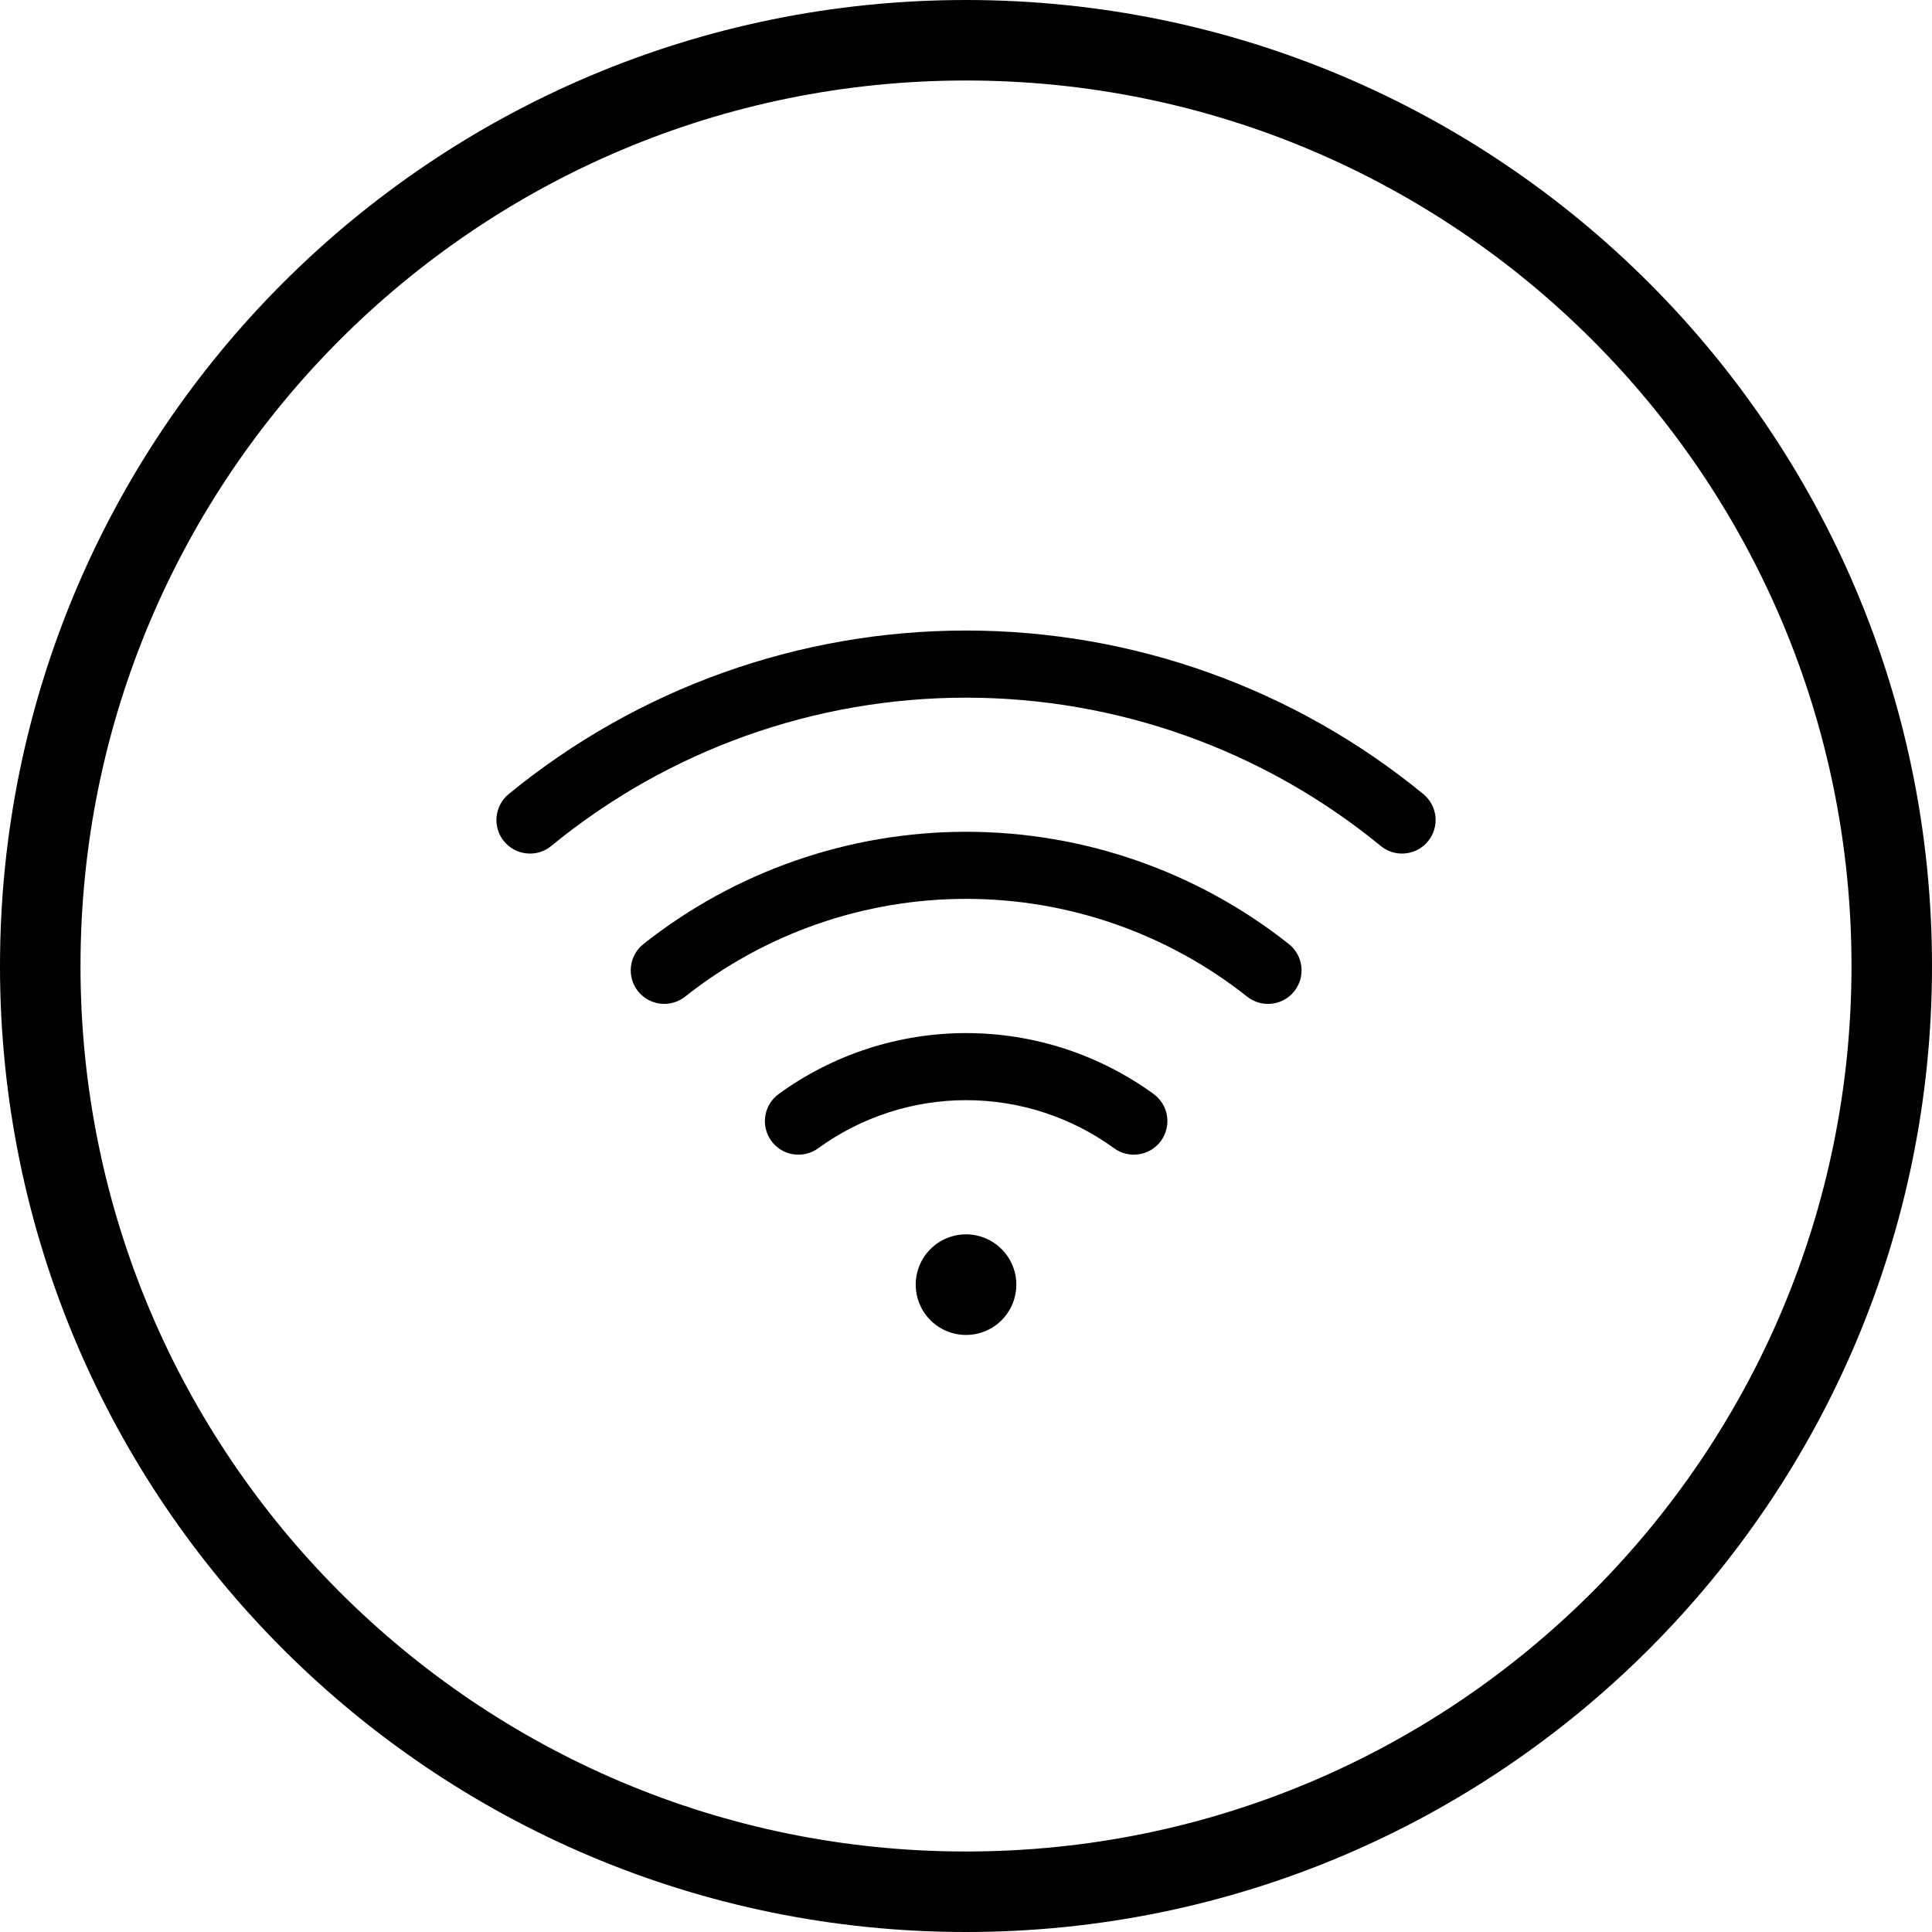 <svg xmlns="http://www.w3.org/2000/svg" width="36" height="36" viewBox="0 0 36 36" fill="none"><path d="M18 0.75C27.527 0.75 35.25 8.473 35.25 18C35.25 27.527 27.527 35.25 18 35.25C8.473 35.25 0.75 27.527 0.75 18C0.75 8.473 8.473 0.75 18 0.75Z" stroke="black" stroke-width="1.5"></path><path d="M18.938 23.938C18.938 24.123 18.883 24.304 18.78 24.458C18.677 24.613 18.53 24.733 18.359 24.804C18.188 24.875 17.999 24.893 17.817 24.857C17.636 24.821 17.468 24.732 17.337 24.6C17.206 24.469 17.117 24.302 17.081 24.12C17.045 23.939 17.063 23.75 17.134 23.579C17.205 23.407 17.325 23.261 17.479 23.158C17.634 23.055 17.815 23 18 23C18.249 23 18.487 23.099 18.663 23.275C18.839 23.45 18.938 23.689 18.938 23.938ZM26.522 14.797C24.119 12.826 21.108 11.749 18 11.749C14.893 11.749 11.881 12.826 9.478 14.797C9.415 14.849 9.362 14.913 9.324 14.986C9.285 15.058 9.261 15.137 9.253 15.219C9.245 15.301 9.253 15.383 9.277 15.462C9.301 15.54 9.34 15.614 9.392 15.677C9.444 15.74 9.508 15.793 9.581 15.832C9.653 15.87 9.733 15.894 9.814 15.902C9.979 15.919 10.144 15.869 10.272 15.763C12.451 13.976 15.182 13 18 13C20.818 13 23.549 13.976 25.728 15.763C25.857 15.869 26.021 15.919 26.186 15.902C26.351 15.886 26.503 15.805 26.608 15.677C26.714 15.549 26.764 15.384 26.748 15.219C26.731 15.054 26.65 14.902 26.522 14.797ZM24.016 17.591C22.305 16.236 20.186 15.499 18.003 15.499C15.82 15.499 13.701 16.236 11.989 17.591C11.859 17.694 11.776 17.845 11.757 18.009C11.738 18.174 11.785 18.34 11.888 18.47C11.991 18.599 12.141 18.683 12.306 18.702C12.47 18.721 12.636 18.674 12.766 18.571C14.256 17.391 16.102 16.749 18.003 16.749C19.904 16.749 21.749 17.391 23.239 18.571C23.304 18.622 23.377 18.66 23.456 18.683C23.535 18.705 23.618 18.712 23.7 18.702C23.781 18.693 23.86 18.667 23.932 18.628C24.003 18.588 24.067 18.534 24.117 18.47C24.169 18.405 24.206 18.331 24.229 18.253C24.251 18.174 24.258 18.091 24.249 18.009C24.239 17.928 24.214 17.849 24.174 17.777C24.134 17.706 24.08 17.642 24.016 17.591ZM21.496 20.385C20.48 19.647 19.258 19.25 18.003 19.25C16.748 19.25 15.525 19.647 14.51 20.385C14.376 20.483 14.286 20.63 14.26 20.793C14.234 20.957 14.275 21.125 14.372 21.259C14.47 21.393 14.617 21.483 14.78 21.508C14.944 21.534 15.111 21.494 15.246 21.396C16.047 20.814 17.012 20.5 18.003 20.5C18.993 20.5 19.959 20.814 20.76 21.396C20.826 21.445 20.901 21.479 20.981 21.498C21.061 21.518 21.144 21.521 21.225 21.508C21.306 21.495 21.384 21.467 21.454 21.424C21.524 21.381 21.585 21.325 21.633 21.259C21.681 21.192 21.716 21.117 21.735 21.037C21.755 20.957 21.758 20.875 21.745 20.793C21.733 20.712 21.704 20.634 21.661 20.564C21.618 20.494 21.562 20.433 21.496 20.385Z" fill="black"></path></svg>